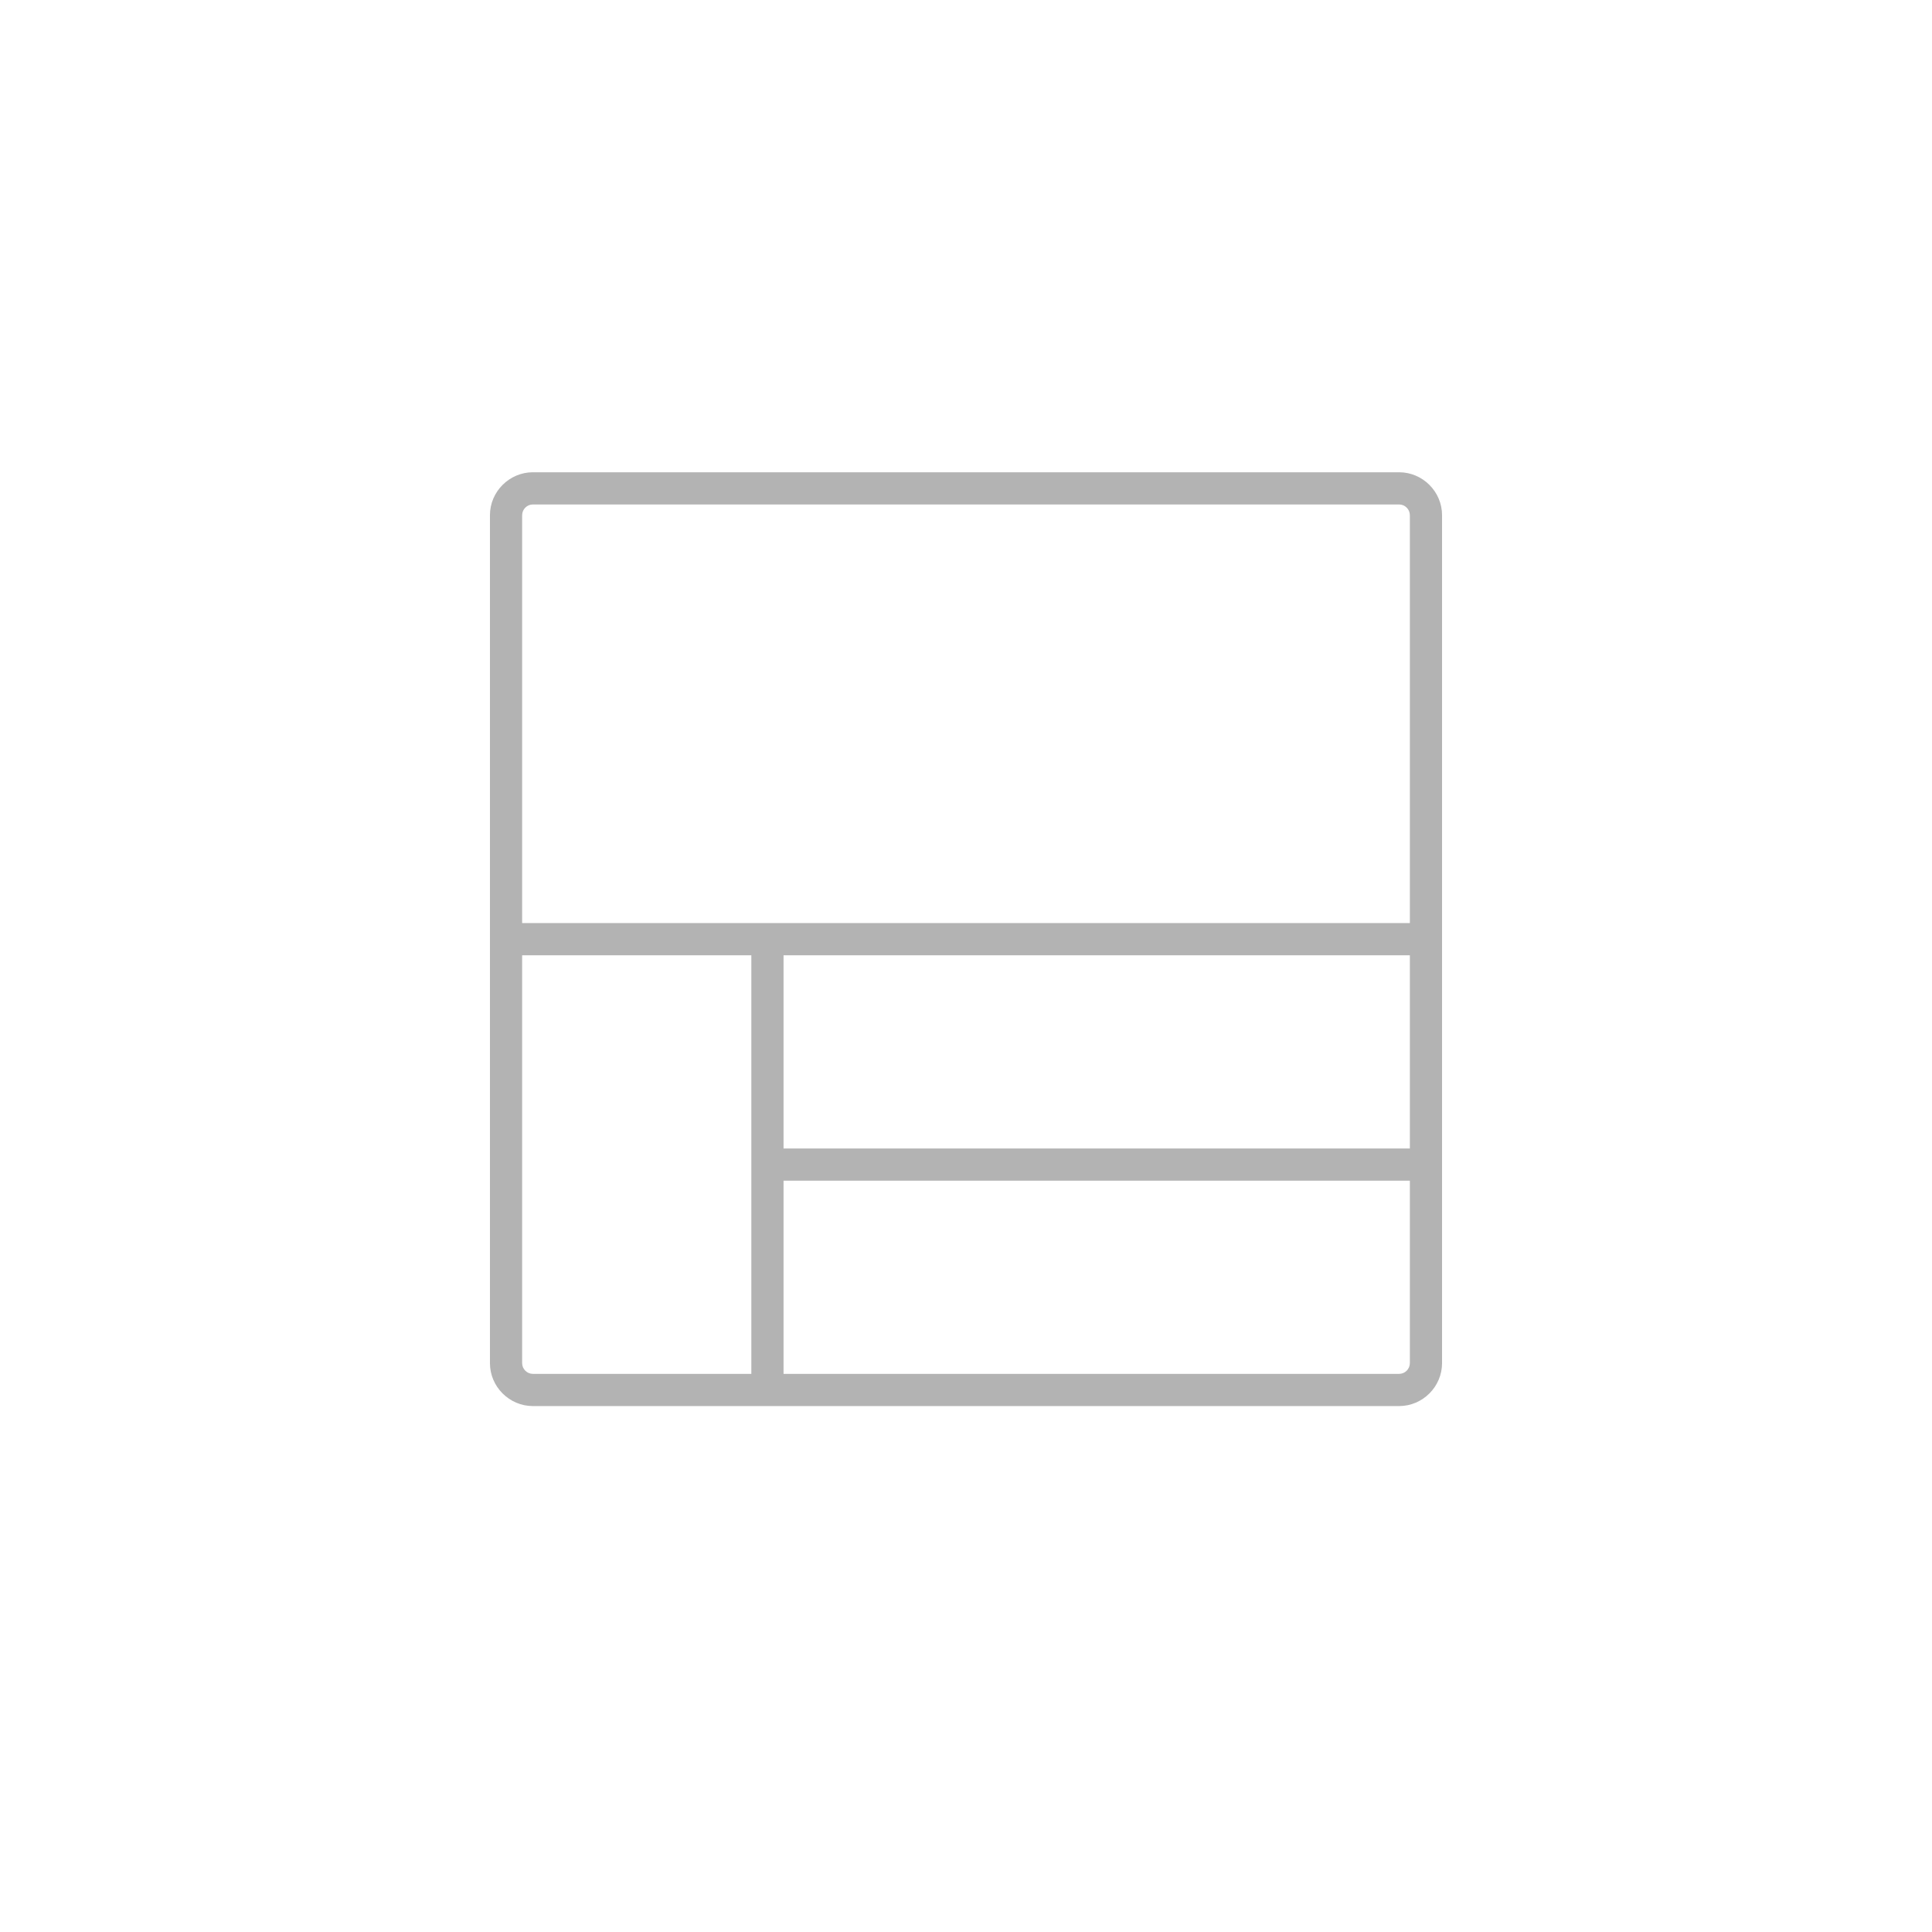 <?xml version="1.0" encoding="UTF-8" standalone="no"?>
<!DOCTYPE svg PUBLIC "-//W3C//DTD SVG 1.1//EN" "http://www.w3.org/Graphics/SVG/1.1/DTD/svg11.dtd">
<svg width="100%" height="100%" viewBox="0 0 180 180" version="1.1" xmlns="http://www.w3.org/2000/svg" xmlns:xlink="http://www.w3.org/1999/xlink" xml:space="preserve" xmlns:serif="http://www.serif.com/" style="fill-rule:evenodd;clip-rule:evenodd;stroke-linejoin:round;stroke-miterlimit:2;">
    <path id="I_C_O_N_S" d="M130.353,44L49.647,44C47.453,44 45.647,45.806 45.647,48L45.647,127C45.647,129.194 47.453,131 49.647,131L130.353,131C132.547,131 134.353,129.194 134.353,127L134.353,48C134.353,45.806 132.547,44 130.353,44ZM49.647,47L130.353,47C130.902,47 131.353,47.451 131.353,48L131.353,86L48.647,86L48.647,48C48.647,47.451 49.098,47 49.647,47ZM73,89L131.353,89L131.353,107L73,107L73,89ZM48.647,127L48.647,89L70,89L70,128L49.647,128C49.098,128 48.647,127.549 48.647,127ZM130.353,128L73,128L73,110L131.353,110L131.353,127C131.353,127.549 130.902,128 130.353,128Z" style="fill:rgb(179,179,179);fill-rule:nonzero;"/>
</svg>
